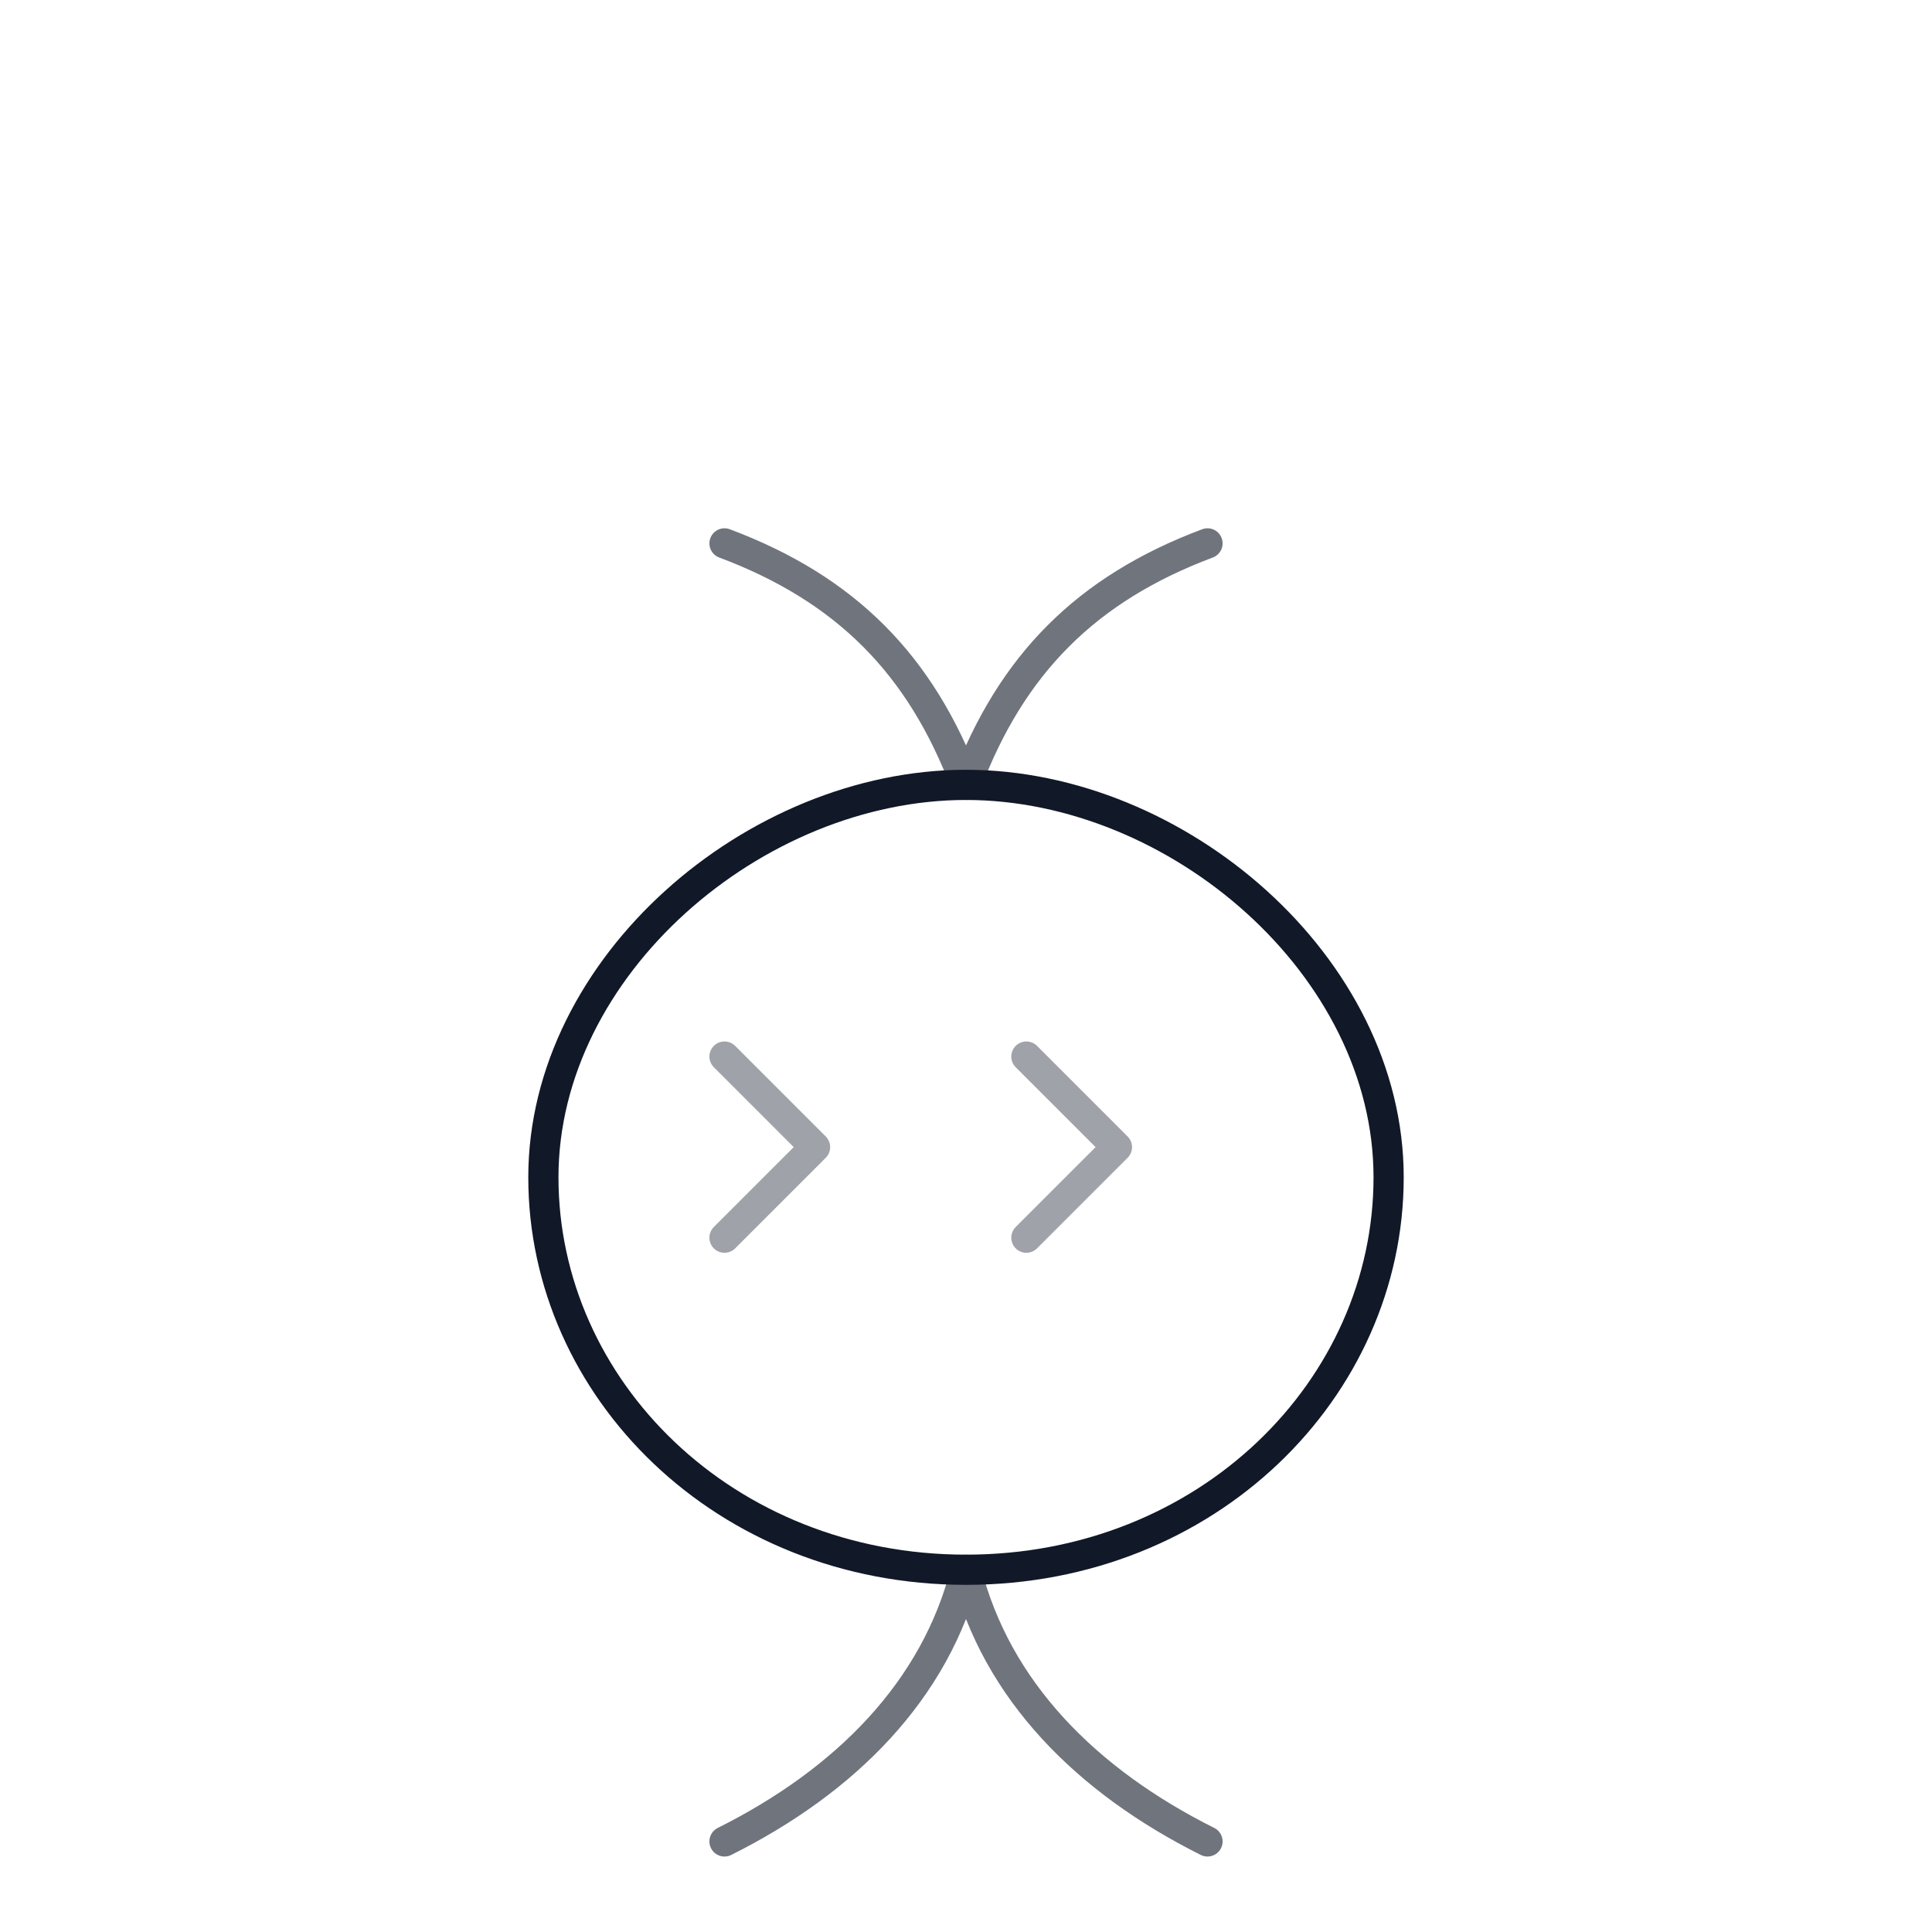 <svg xmlns="http://www.w3.org/2000/svg" width="128" height="128" viewBox="0 0 128 128" role="img" aria-label="Kava root line drawing">
  <title>Kava root line drawing</title>
  <g fill="none" stroke="#111827" stroke-width="2" stroke-linecap="round" stroke-linejoin="round">
    <!-- root bulb -->
    <path d="M36 78c0-14 14-26 28-26s28 12 28 26-12 26-28 26S36 92 36 78z"/>
    <!-- fibers -->
    <path d="M64 52c-3-8-8-13-16-16M64 52c3-8 8-13 16-16" opacity=".6"/>
    <path d="M64 104c-2 8-8 14-16 18M64 104c2 8 8 14 16 18" opacity=".6"/>
    <!-- small crosshatch lines for texture -->
    <path d="M48 70l6 6M48 82l6-6M68 70l6 6M68 82l6-6" opacity=".4"/>
  </g>
</svg>

